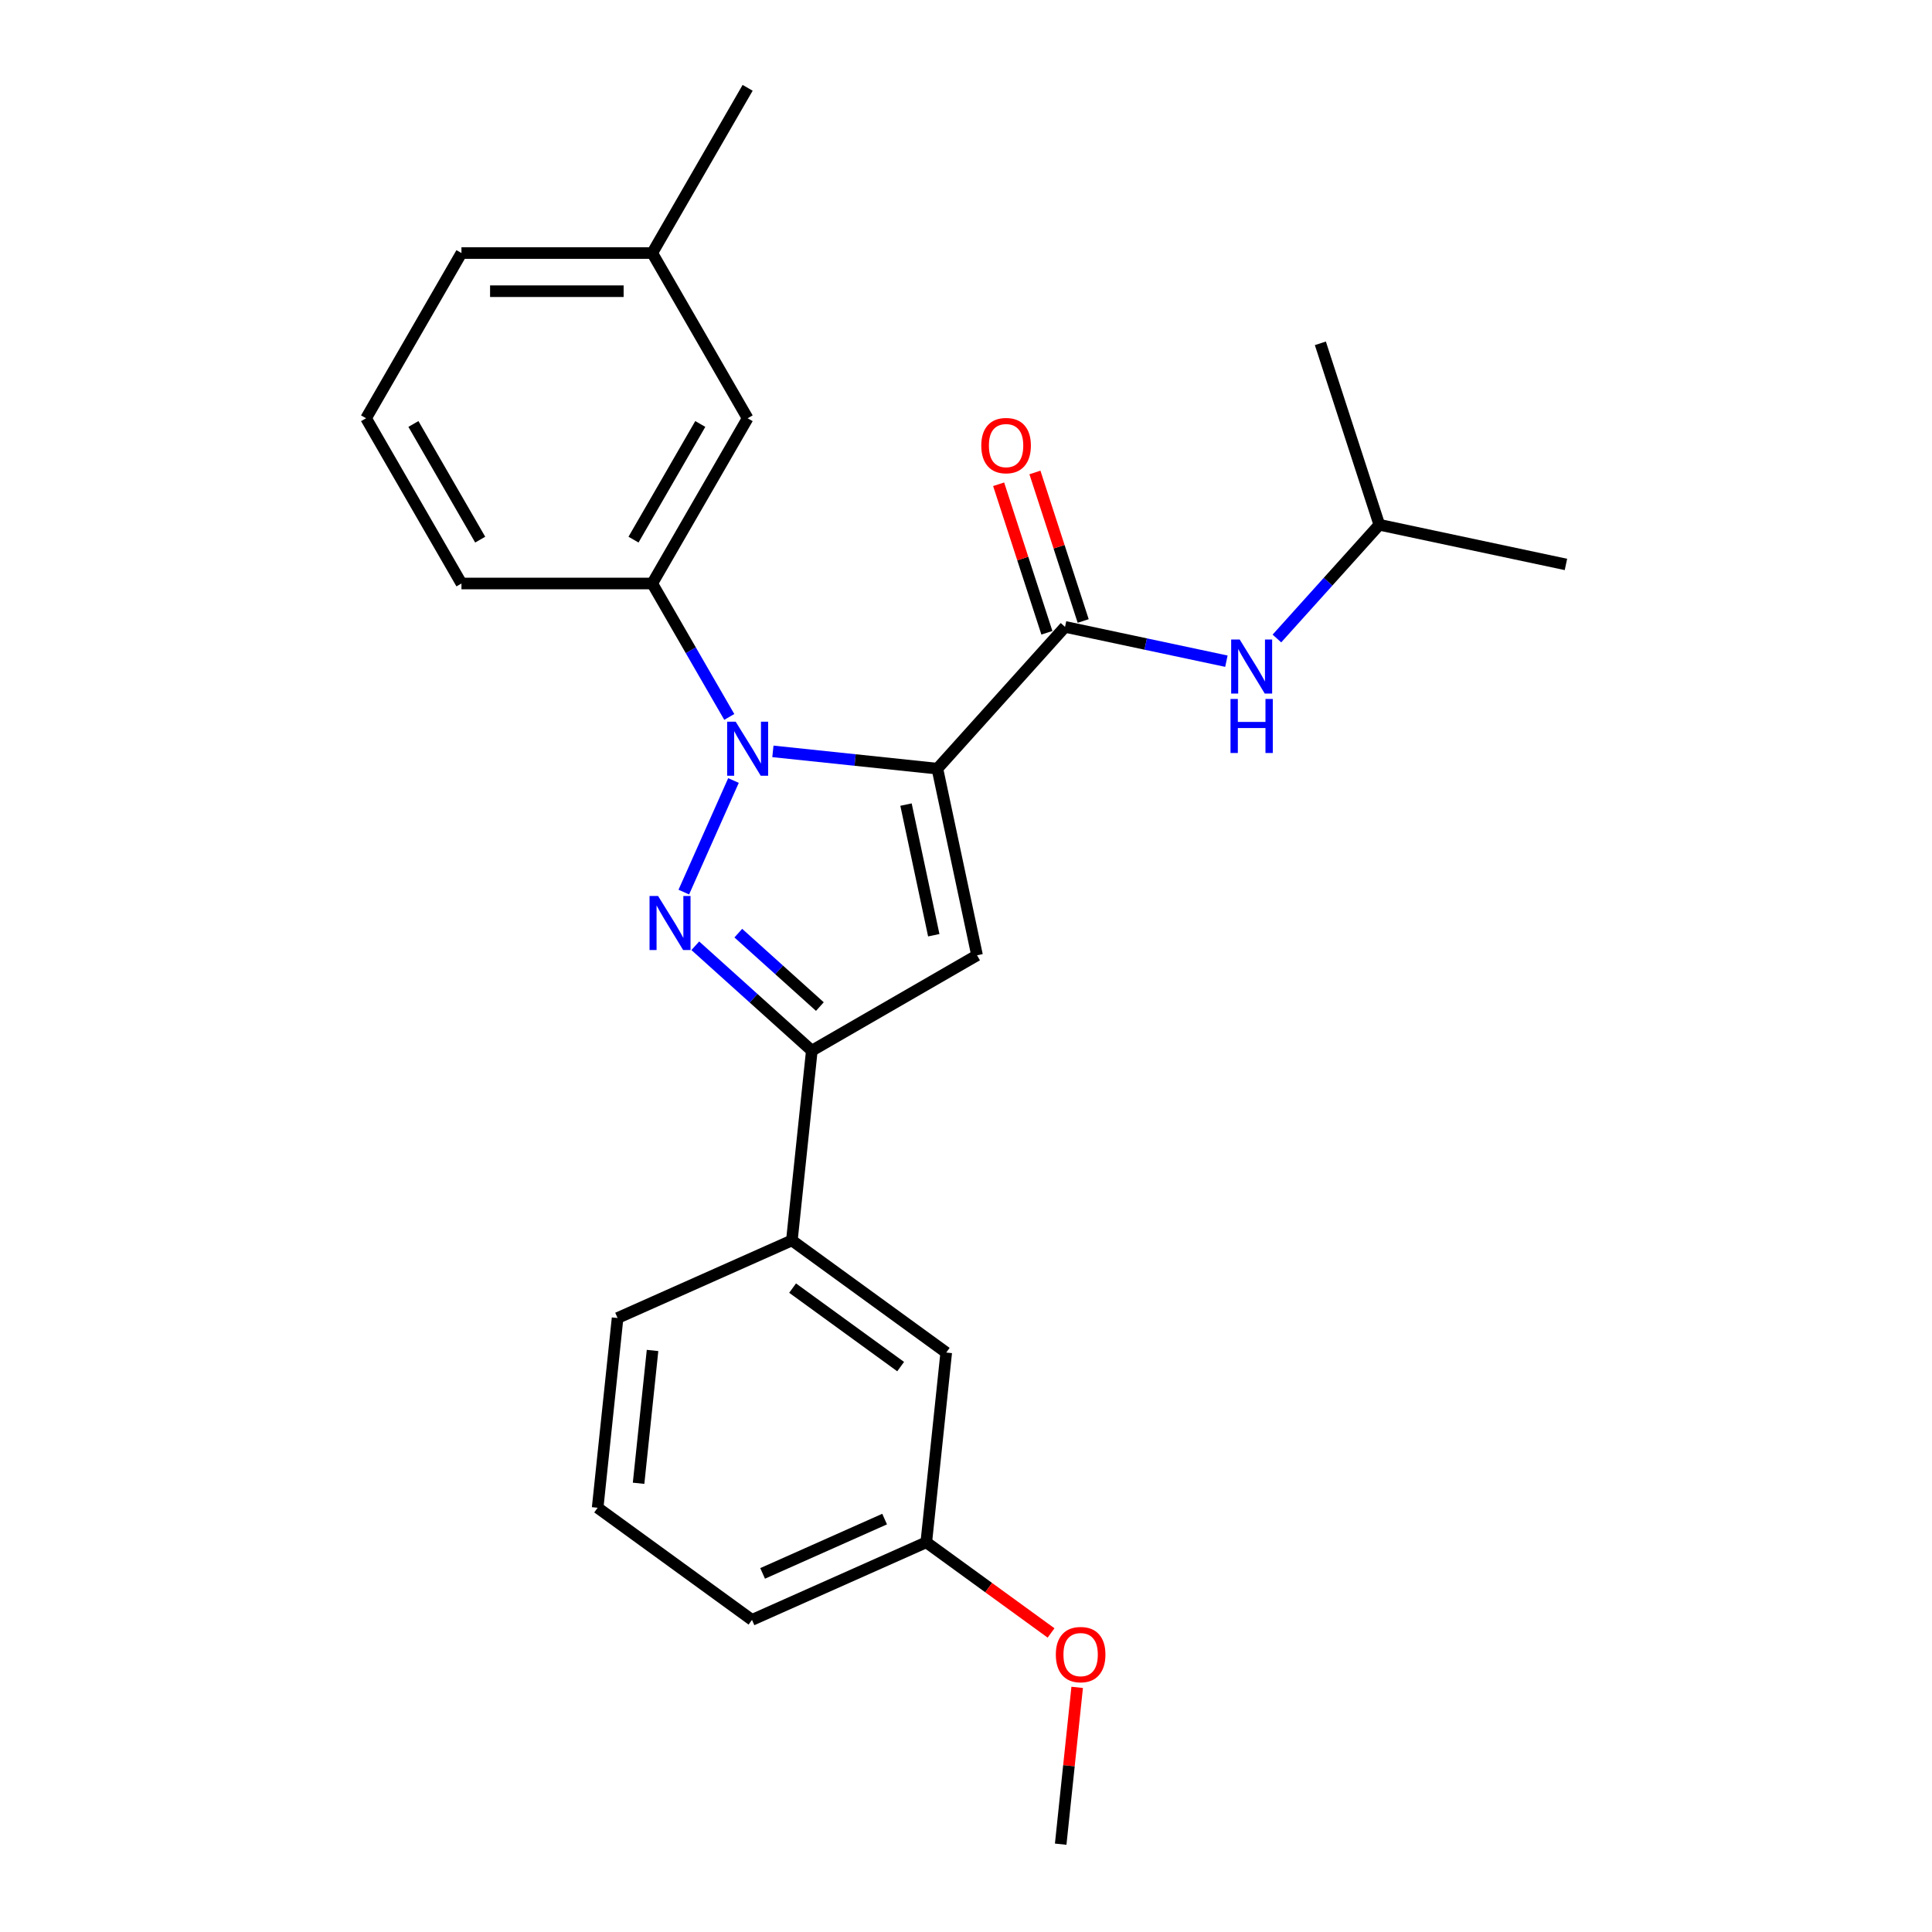 <?xml version='1.0' encoding='iso-8859-1'?>
<svg version='1.1' baseProfile='full'
              xmlns='http://www.w3.org/2000/svg'
                      xmlns:rdkit='http://www.rdkit.org/xml'
                      xmlns:xlink='http://www.w3.org/1999/xlink'
                  xml:space='preserve'
width='1000px' height='1000px' viewBox='0 0 1000 1000'>
<!-- END OF HEADER -->
<rect style='opacity:1.0;fill:#FFFFFF;stroke:none' width='1000' height='1000' x='0' y='0'> </rect>
<path class='bond-0' d='M 560.655,321.422 L 548.166,282.985' style='fill:none;fill-rule:evenodd;stroke:#000000;stroke-width:6px;stroke-linecap:butt;stroke-linejoin:miter;stroke-opacity:1' />
<path class='bond-0' d='M 548.166,282.985 L 535.677,244.549' style='fill:none;fill-rule:evenodd;stroke:#FF0000;stroke-width:6px;stroke-linecap:butt;stroke-linejoin:miter;stroke-opacity:1' />
<path class='bond-0' d='M 541.871,327.525 L 529.382,289.088' style='fill:none;fill-rule:evenodd;stroke:#000000;stroke-width:6px;stroke-linecap:butt;stroke-linejoin:miter;stroke-opacity:1' />
<path class='bond-0' d='M 529.382,289.088 L 516.893,250.652' style='fill:none;fill-rule:evenodd;stroke:#FF0000;stroke-width:6px;stroke-linecap:butt;stroke-linejoin:miter;stroke-opacity:1' />
<path class='bond-1' d='M 551.263,324.473 L 593.022,333.35' style='fill:none;fill-rule:evenodd;stroke:#000000;stroke-width:6px;stroke-linecap:butt;stroke-linejoin:miter;stroke-opacity:1' />
<path class='bond-1' d='M 593.022,333.35 L 634.781,342.226' style='fill:none;fill-rule:evenodd;stroke:#0000FF;stroke-width:6px;stroke-linecap:butt;stroke-linejoin:miter;stroke-opacity:1' />
<path class='bond-2' d='M 551.263,324.473 L 485.186,397.859' style='fill:none;fill-rule:evenodd;stroke:#000000;stroke-width:6px;stroke-linecap:butt;stroke-linejoin:miter;stroke-opacity:1' />
<path class='bond-3' d='M 660.93,330.484 L 687.432,301.051' style='fill:none;fill-rule:evenodd;stroke:#0000FF;stroke-width:6px;stroke-linecap:butt;stroke-linejoin:miter;stroke-opacity:1' />
<path class='bond-3' d='M 687.432,301.051 L 713.933,271.619' style='fill:none;fill-rule:evenodd;stroke:#000000;stroke-width:6px;stroke-linecap:butt;stroke-linejoin:miter;stroke-opacity:1' />
<path class='bond-4' d='M 713.933,271.619 L 810.526,292.15' style='fill:none;fill-rule:evenodd;stroke:#000000;stroke-width:6px;stroke-linecap:butt;stroke-linejoin:miter;stroke-opacity:1' />
<path class='bond-5' d='M 713.933,271.619 L 683.417,177.701' style='fill:none;fill-rule:evenodd;stroke:#000000;stroke-width:6px;stroke-linecap:butt;stroke-linejoin:miter;stroke-opacity:1' />
<path class='bond-6' d='M 400.05,388.911 L 442.618,393.385' style='fill:none;fill-rule:evenodd;stroke:#0000FF;stroke-width:6px;stroke-linecap:butt;stroke-linejoin:miter;stroke-opacity:1' />
<path class='bond-6' d='M 442.618,393.385 L 485.186,397.859' style='fill:none;fill-rule:evenodd;stroke:#000000;stroke-width:6px;stroke-linecap:butt;stroke-linejoin:miter;stroke-opacity:1' />
<path class='bond-7' d='M 379.651,403.989 L 353.935,461.749' style='fill:none;fill-rule:evenodd;stroke:#0000FF;stroke-width:6px;stroke-linecap:butt;stroke-linejoin:miter;stroke-opacity:1' />
<path class='bond-8' d='M 377.477,371.085 L 357.539,336.551' style='fill:none;fill-rule:evenodd;stroke:#0000FF;stroke-width:6px;stroke-linecap:butt;stroke-linejoin:miter;stroke-opacity:1' />
<path class='bond-8' d='M 357.539,336.551 L 337.601,302.017' style='fill:none;fill-rule:evenodd;stroke:#000000;stroke-width:6px;stroke-linecap:butt;stroke-linejoin:miter;stroke-opacity:1' />
<path class='bond-9' d='M 485.186,397.859 L 505.717,494.452' style='fill:none;fill-rule:evenodd;stroke:#000000;stroke-width:6px;stroke-linecap:butt;stroke-linejoin:miter;stroke-opacity:1' />
<path class='bond-9' d='M 468.947,416.455 L 483.319,484.07' style='fill:none;fill-rule:evenodd;stroke:#000000;stroke-width:6px;stroke-linecap:butt;stroke-linejoin:miter;stroke-opacity:1' />
<path class='bond-10' d='M 505.717,494.452 L 420.196,543.828' style='fill:none;fill-rule:evenodd;stroke:#000000;stroke-width:6px;stroke-linecap:butt;stroke-linejoin:miter;stroke-opacity:1' />
<path class='bond-11' d='M 420.196,543.828 L 390.041,516.675' style='fill:none;fill-rule:evenodd;stroke:#000000;stroke-width:6px;stroke-linecap:butt;stroke-linejoin:miter;stroke-opacity:1' />
<path class='bond-11' d='M 390.041,516.675 L 359.885,489.523' style='fill:none;fill-rule:evenodd;stroke:#0000FF;stroke-width:6px;stroke-linecap:butt;stroke-linejoin:miter;stroke-opacity:1' />
<path class='bond-11' d='M 424.365,521.005 L 403.256,501.998' style='fill:none;fill-rule:evenodd;stroke:#000000;stroke-width:6px;stroke-linecap:butt;stroke-linejoin:miter;stroke-opacity:1' />
<path class='bond-11' d='M 403.256,501.998 L 382.147,482.991' style='fill:none;fill-rule:evenodd;stroke:#0000FF;stroke-width:6px;stroke-linecap:butt;stroke-linejoin:miter;stroke-opacity:1' />
<path class='bond-12' d='M 420.196,543.828 L 409.874,642.037' style='fill:none;fill-rule:evenodd;stroke:#000000;stroke-width:6px;stroke-linecap:butt;stroke-linejoin:miter;stroke-opacity:1' />
<path class='bond-13' d='M 337.601,302.017 L 386.976,216.496' style='fill:none;fill-rule:evenodd;stroke:#000000;stroke-width:6px;stroke-linecap:butt;stroke-linejoin:miter;stroke-opacity:1' />
<path class='bond-13' d='M 327.903,279.313 L 362.465,219.449' style='fill:none;fill-rule:evenodd;stroke:#000000;stroke-width:6px;stroke-linecap:butt;stroke-linejoin:miter;stroke-opacity:1' />
<path class='bond-14' d='M 337.601,302.017 L 238.85,302.017' style='fill:none;fill-rule:evenodd;stroke:#000000;stroke-width:6px;stroke-linecap:butt;stroke-linejoin:miter;stroke-opacity:1' />
<path class='bond-15' d='M 386.976,216.496 L 337.601,130.975' style='fill:none;fill-rule:evenodd;stroke:#000000;stroke-width:6px;stroke-linecap:butt;stroke-linejoin:miter;stroke-opacity:1' />
<path class='bond-16' d='M 479.443,798.291 L 389.23,838.457' style='fill:none;fill-rule:evenodd;stroke:#000000;stroke-width:6px;stroke-linecap:butt;stroke-linejoin:miter;stroke-opacity:1' />
<path class='bond-16' d='M 457.878,786.274 L 394.729,814.389' style='fill:none;fill-rule:evenodd;stroke:#000000;stroke-width:6px;stroke-linecap:butt;stroke-linejoin:miter;stroke-opacity:1' />
<path class='bond-17' d='M 479.443,798.291 L 489.765,700.082' style='fill:none;fill-rule:evenodd;stroke:#000000;stroke-width:6px;stroke-linecap:butt;stroke-linejoin:miter;stroke-opacity:1' />
<path class='bond-18' d='M 479.443,798.291 L 511.735,821.753' style='fill:none;fill-rule:evenodd;stroke:#000000;stroke-width:6px;stroke-linecap:butt;stroke-linejoin:miter;stroke-opacity:1' />
<path class='bond-18' d='M 511.735,821.753 L 544.028,845.215' style='fill:none;fill-rule:evenodd;stroke:#FF0000;stroke-width:6px;stroke-linecap:butt;stroke-linejoin:miter;stroke-opacity:1' />
<path class='bond-19' d='M 389.23,838.457 L 309.339,780.413' style='fill:none;fill-rule:evenodd;stroke:#000000;stroke-width:6px;stroke-linecap:butt;stroke-linejoin:miter;stroke-opacity:1' />
<path class='bond-20' d='M 309.339,780.413 L 319.661,682.203' style='fill:none;fill-rule:evenodd;stroke:#000000;stroke-width:6px;stroke-linecap:butt;stroke-linejoin:miter;stroke-opacity:1' />
<path class='bond-20' d='M 330.529,767.746 L 337.755,698.999' style='fill:none;fill-rule:evenodd;stroke:#000000;stroke-width:6px;stroke-linecap:butt;stroke-linejoin:miter;stroke-opacity:1' />
<path class='bond-21' d='M 319.661,682.203 L 409.874,642.037' style='fill:none;fill-rule:evenodd;stroke:#000000;stroke-width:6px;stroke-linecap:butt;stroke-linejoin:miter;stroke-opacity:1' />
<path class='bond-22' d='M 409.874,642.037 L 489.765,700.082' style='fill:none;fill-rule:evenodd;stroke:#000000;stroke-width:6px;stroke-linecap:butt;stroke-linejoin:miter;stroke-opacity:1' />
<path class='bond-22' d='M 410.249,666.722 L 466.173,707.353' style='fill:none;fill-rule:evenodd;stroke:#000000;stroke-width:6px;stroke-linecap:butt;stroke-linejoin:miter;stroke-opacity:1' />
<path class='bond-23' d='M 557.543,873.38 L 553.277,913.963' style='fill:none;fill-rule:evenodd;stroke:#FF0000;stroke-width:6px;stroke-linecap:butt;stroke-linejoin:miter;stroke-opacity:1' />
<path class='bond-23' d='M 553.277,913.963 L 549.012,954.545' style='fill:none;fill-rule:evenodd;stroke:#000000;stroke-width:6px;stroke-linecap:butt;stroke-linejoin:miter;stroke-opacity:1' />
<path class='bond-24' d='M 337.601,130.975 L 386.976,45.455' style='fill:none;fill-rule:evenodd;stroke:#000000;stroke-width:6px;stroke-linecap:butt;stroke-linejoin:miter;stroke-opacity:1' />
<path class='bond-25' d='M 337.601,130.975 L 238.85,130.975' style='fill:none;fill-rule:evenodd;stroke:#000000;stroke-width:6px;stroke-linecap:butt;stroke-linejoin:miter;stroke-opacity:1' />
<path class='bond-25' d='M 322.788,150.725 L 253.662,150.725' style='fill:none;fill-rule:evenodd;stroke:#000000;stroke-width:6px;stroke-linecap:butt;stroke-linejoin:miter;stroke-opacity:1' />
<path class='bond-26' d='M 189.474,216.496 L 238.85,302.017' style='fill:none;fill-rule:evenodd;stroke:#000000;stroke-width:6px;stroke-linecap:butt;stroke-linejoin:miter;stroke-opacity:1' />
<path class='bond-26' d='M 213.985,219.449 L 248.548,279.313' style='fill:none;fill-rule:evenodd;stroke:#000000;stroke-width:6px;stroke-linecap:butt;stroke-linejoin:miter;stroke-opacity:1' />
<path class='bond-27' d='M 189.474,216.496 L 238.85,130.975' style='fill:none;fill-rule:evenodd;stroke:#000000;stroke-width:6px;stroke-linecap:butt;stroke-linejoin:miter;stroke-opacity:1' />
<path  class='atom-1' d='M 507.91 230.635
Q 507.91 223.92, 511.228 220.167
Q 514.546 216.415, 520.747 216.415
Q 526.949 216.415, 530.267 220.167
Q 533.585 223.92, 533.585 230.635
Q 533.585 237.429, 530.227 241.3
Q 526.87 245.131, 520.747 245.131
Q 514.585 245.131, 511.228 241.3
Q 507.91 237.468, 507.91 230.635
M 520.747 241.971
Q 525.013 241.971, 527.304 239.127
Q 529.635 236.244, 529.635 230.635
Q 529.635 225.144, 527.304 222.379
Q 525.013 219.575, 520.747 219.575
Q 516.481 219.575, 514.151 222.34
Q 511.86 225.105, 511.86 230.635
Q 511.86 236.283, 514.151 239.127
Q 516.481 241.971, 520.747 241.971
' fill='#FF0000'/>
<path  class='atom-2' d='M 641.674 331.022
L 650.838 345.834
Q 651.746 347.296, 653.208 349.942
Q 654.669 352.589, 654.748 352.747
L 654.748 331.022
L 658.461 331.022
L 658.461 358.988
L 654.63 358.988
L 644.794 342.793
Q 643.649 340.897, 642.424 338.724
Q 641.239 336.552, 640.884 335.88
L 640.884 358.988
L 637.25 358.988
L 637.25 331.022
L 641.674 331.022
' fill='#0000FF'/>
<path  class='atom-2' d='M 636.914 361.784
L 640.706 361.784
L 640.706 373.674
L 655.005 373.674
L 655.005 361.784
L 658.797 361.784
L 658.797 389.751
L 655.005 389.751
L 655.005 376.834
L 640.706 376.834
L 640.706 389.751
L 636.914 389.751
L 636.914 361.784
' fill='#0000FF'/>
<path  class='atom-5' d='M 380.794 373.554
L 389.958 388.367
Q 390.867 389.828, 392.328 392.475
Q 393.79 395.121, 393.869 395.279
L 393.869 373.554
L 397.582 373.554
L 397.582 401.52
L 393.75 401.52
L 383.915 385.325
Q 382.769 383.429, 381.545 381.257
Q 380.36 379.084, 380.004 378.413
L 380.004 401.52
L 376.37 401.52
L 376.37 373.554
L 380.794 373.554
' fill='#0000FF'/>
<path  class='atom-9' d='M 340.629 463.767
L 349.793 478.58
Q 350.701 480.041, 352.163 482.688
Q 353.624 485.335, 353.703 485.493
L 353.703 463.767
L 357.416 463.767
L 357.416 491.734
L 353.585 491.734
L 343.749 475.538
Q 342.604 473.642, 341.379 471.47
Q 340.194 469.297, 339.839 468.626
L 339.839 491.734
L 336.205 491.734
L 336.205 463.767
L 340.629 463.767
' fill='#0000FF'/>
<path  class='atom-18' d='M 546.496 856.415
Q 546.496 849.7, 549.814 845.947
Q 553.132 842.195, 559.334 842.195
Q 565.536 842.195, 568.854 845.947
Q 572.172 849.7, 572.172 856.415
Q 572.172 863.209, 568.814 867.08
Q 565.457 870.911, 559.334 870.911
Q 553.172 870.911, 549.814 867.08
Q 546.496 863.248, 546.496 856.415
M 559.334 867.751
Q 563.6 867.751, 565.891 864.907
Q 568.222 862.024, 568.222 856.415
Q 568.222 850.924, 565.891 848.159
Q 563.6 845.355, 559.334 845.355
Q 555.068 845.355, 552.737 848.12
Q 550.446 850.885, 550.446 856.415
Q 550.446 862.063, 552.737 864.907
Q 555.068 867.751, 559.334 867.751
' fill='#FF0000'/>
</svg>
